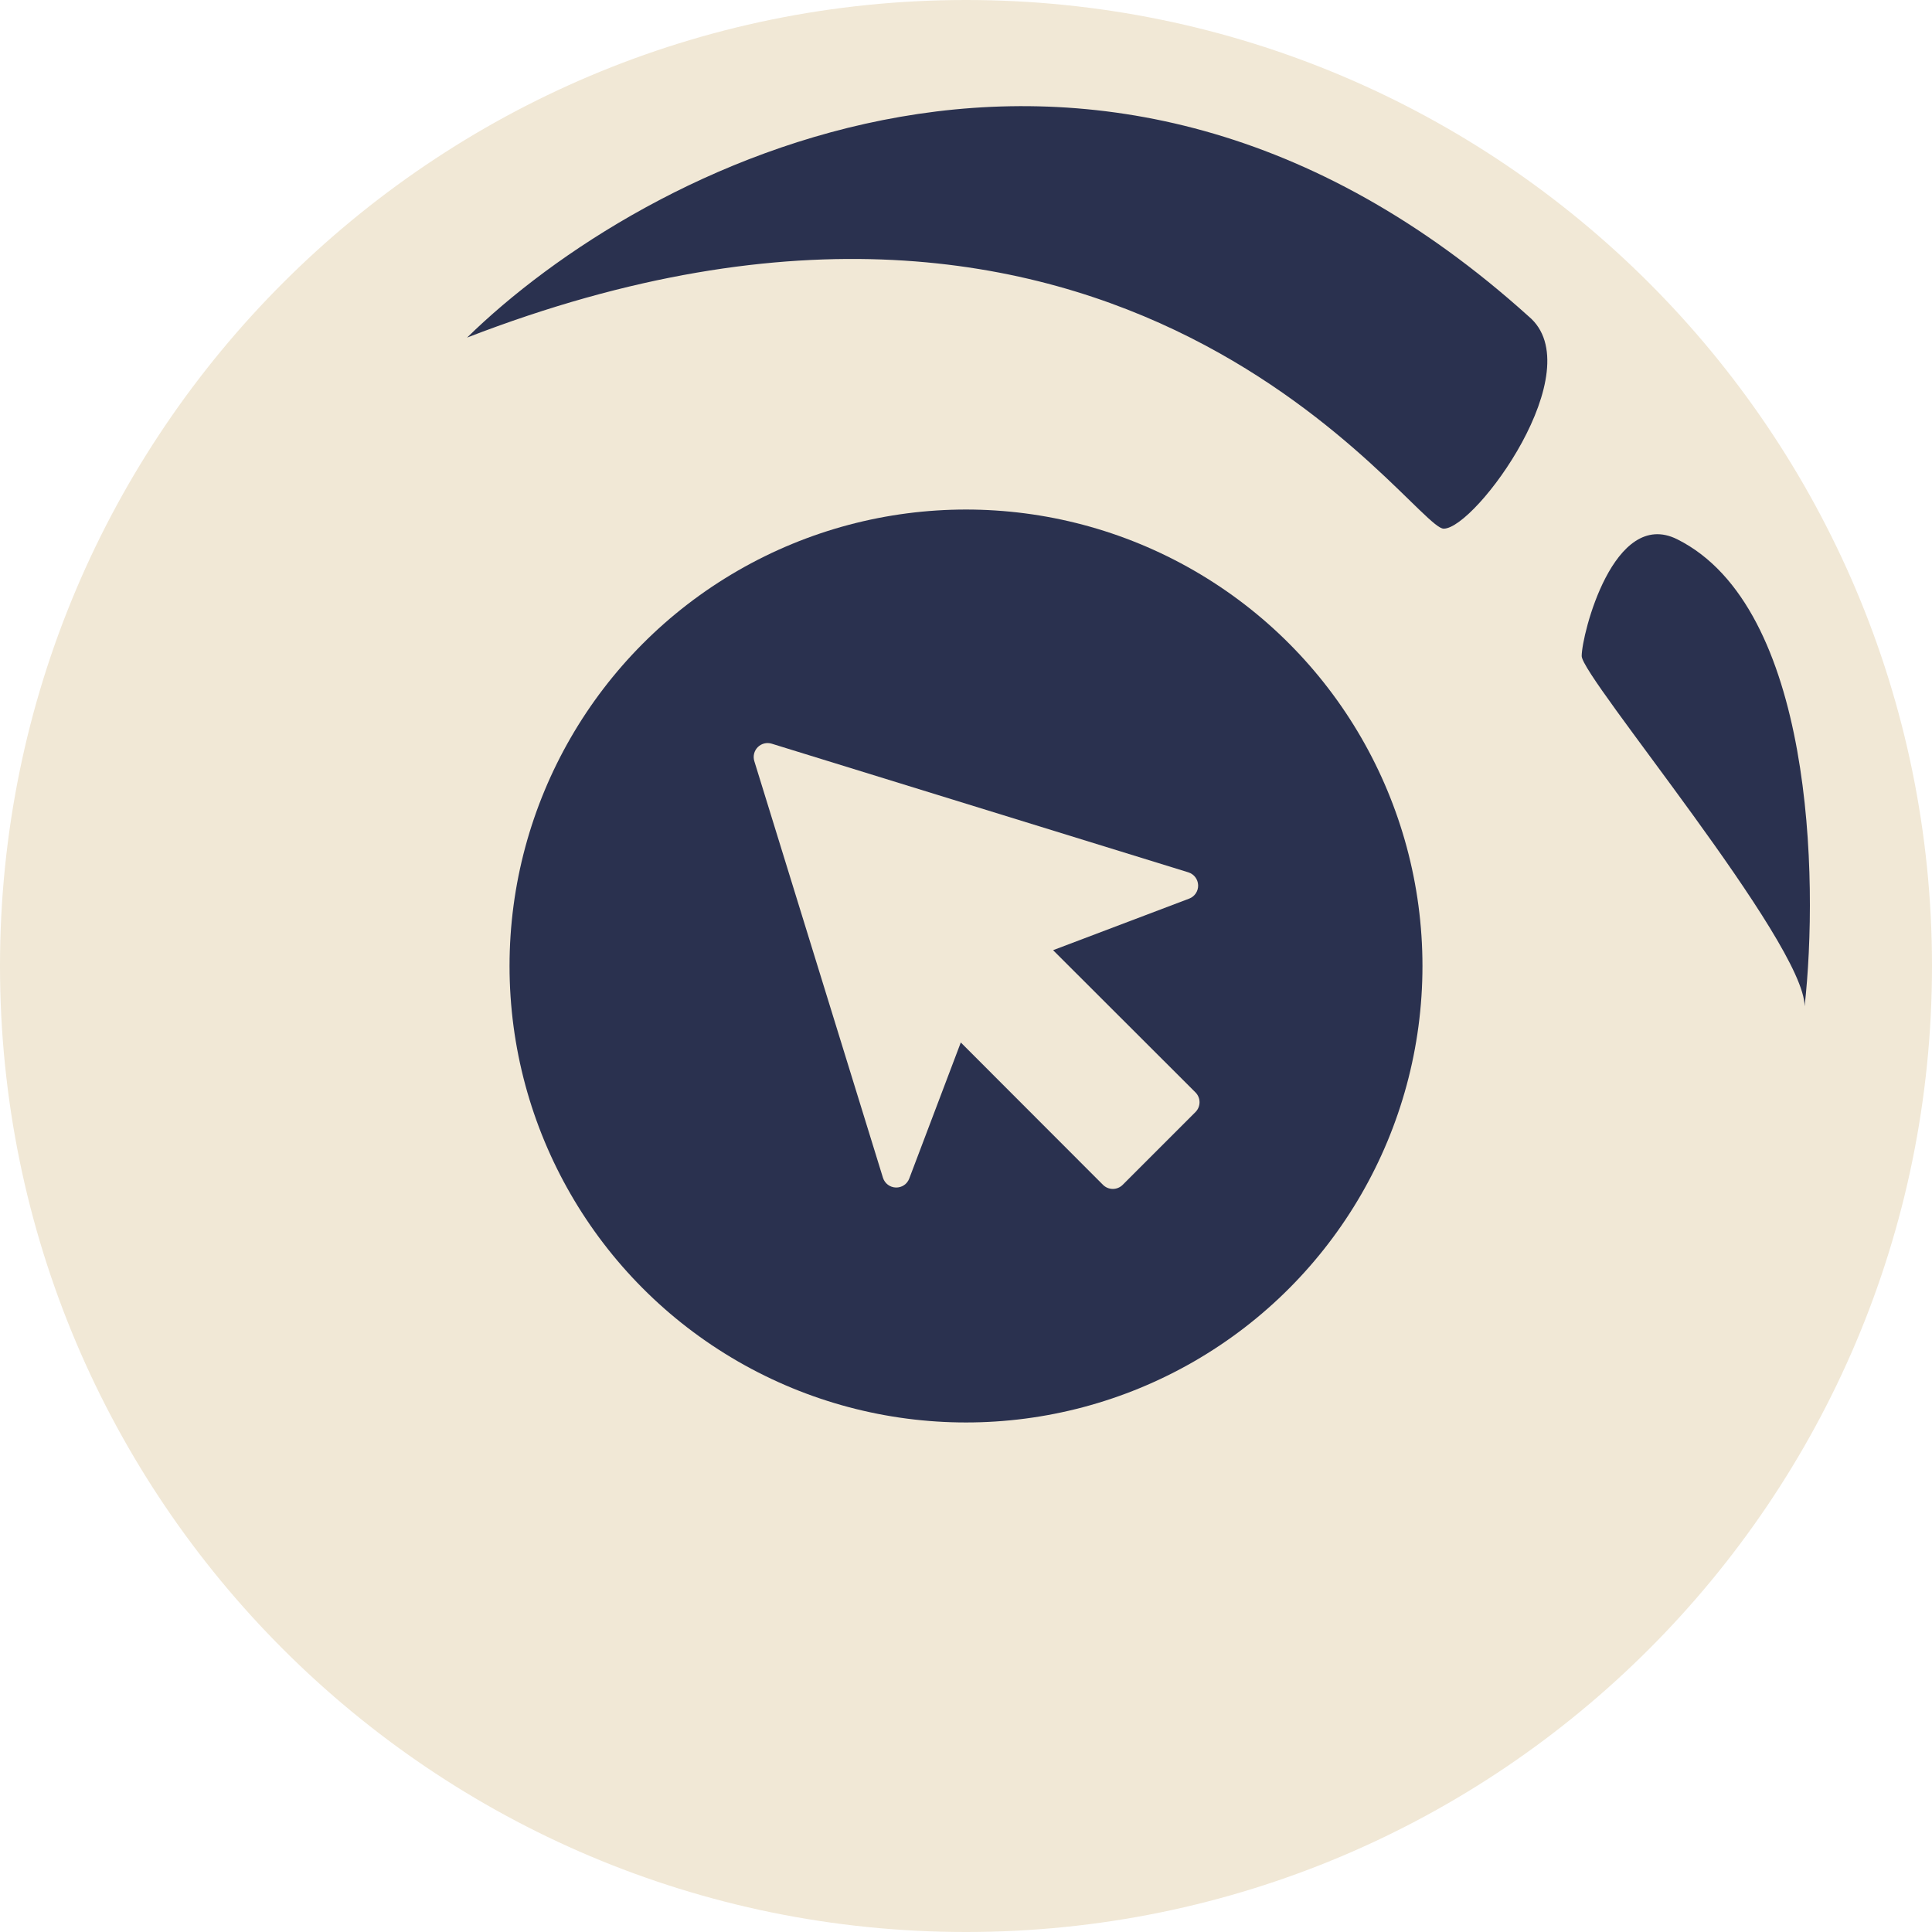 <?xml version="1.0" encoding="UTF-8"?> <svg xmlns="http://www.w3.org/2000/svg" width="91" height="91" viewBox="0 0 91 91" fill="none"><circle cx="45.5" cy="45.5" r="42.5" fill="#2A314F"></circle><path d="M45.5 0C70.629 0 91 20.371 91 45.5C91 70.629 70.629 91 45.5 91C20.371 91 0 70.629 0 45.5C0 20.371 20.371 0 45.5 0ZM79 25.401C76 23.902 74.5 29.901 74.5 30.901C74.5 31.901 85 44.401 85 47.401C85.667 41.401 85.4 28.601 79 25.401ZM72 14.901C51.6 -3.498 30.167 7.901 22 15.901C53 3.901 66.5 24.901 68 24.901C69.5 24.901 75 17.401 72 14.901Z" fill="#F1E8D6"></path><circle cx="45.5" cy="45.5" r="21.5" fill="#2A314F"></circle><path d="M56.308 51.453L49.602 44.755L56.011 42.327C56.273 42.228 56.443 41.974 56.434 41.694C56.425 41.414 56.24 41.171 55.972 41.088L36.349 35.029C36.115 34.957 35.864 35.02 35.692 35.192C35.52 35.364 35.458 35.617 35.529 35.849L41.588 55.472C41.671 55.74 41.914 55.925 42.194 55.934C42.481 55.942 42.728 55.773 42.827 55.511L45.255 49.102L51.953 55.808C52.076 55.931 52.243 56 52.416 56C52.59 56 52.757 55.931 52.88 55.808L56.308 52.38C56.431 52.257 56.5 52.09 56.5 51.916C56.5 51.743 56.431 51.576 56.308 51.453Z" fill="#F1E8D6"></path></svg> 